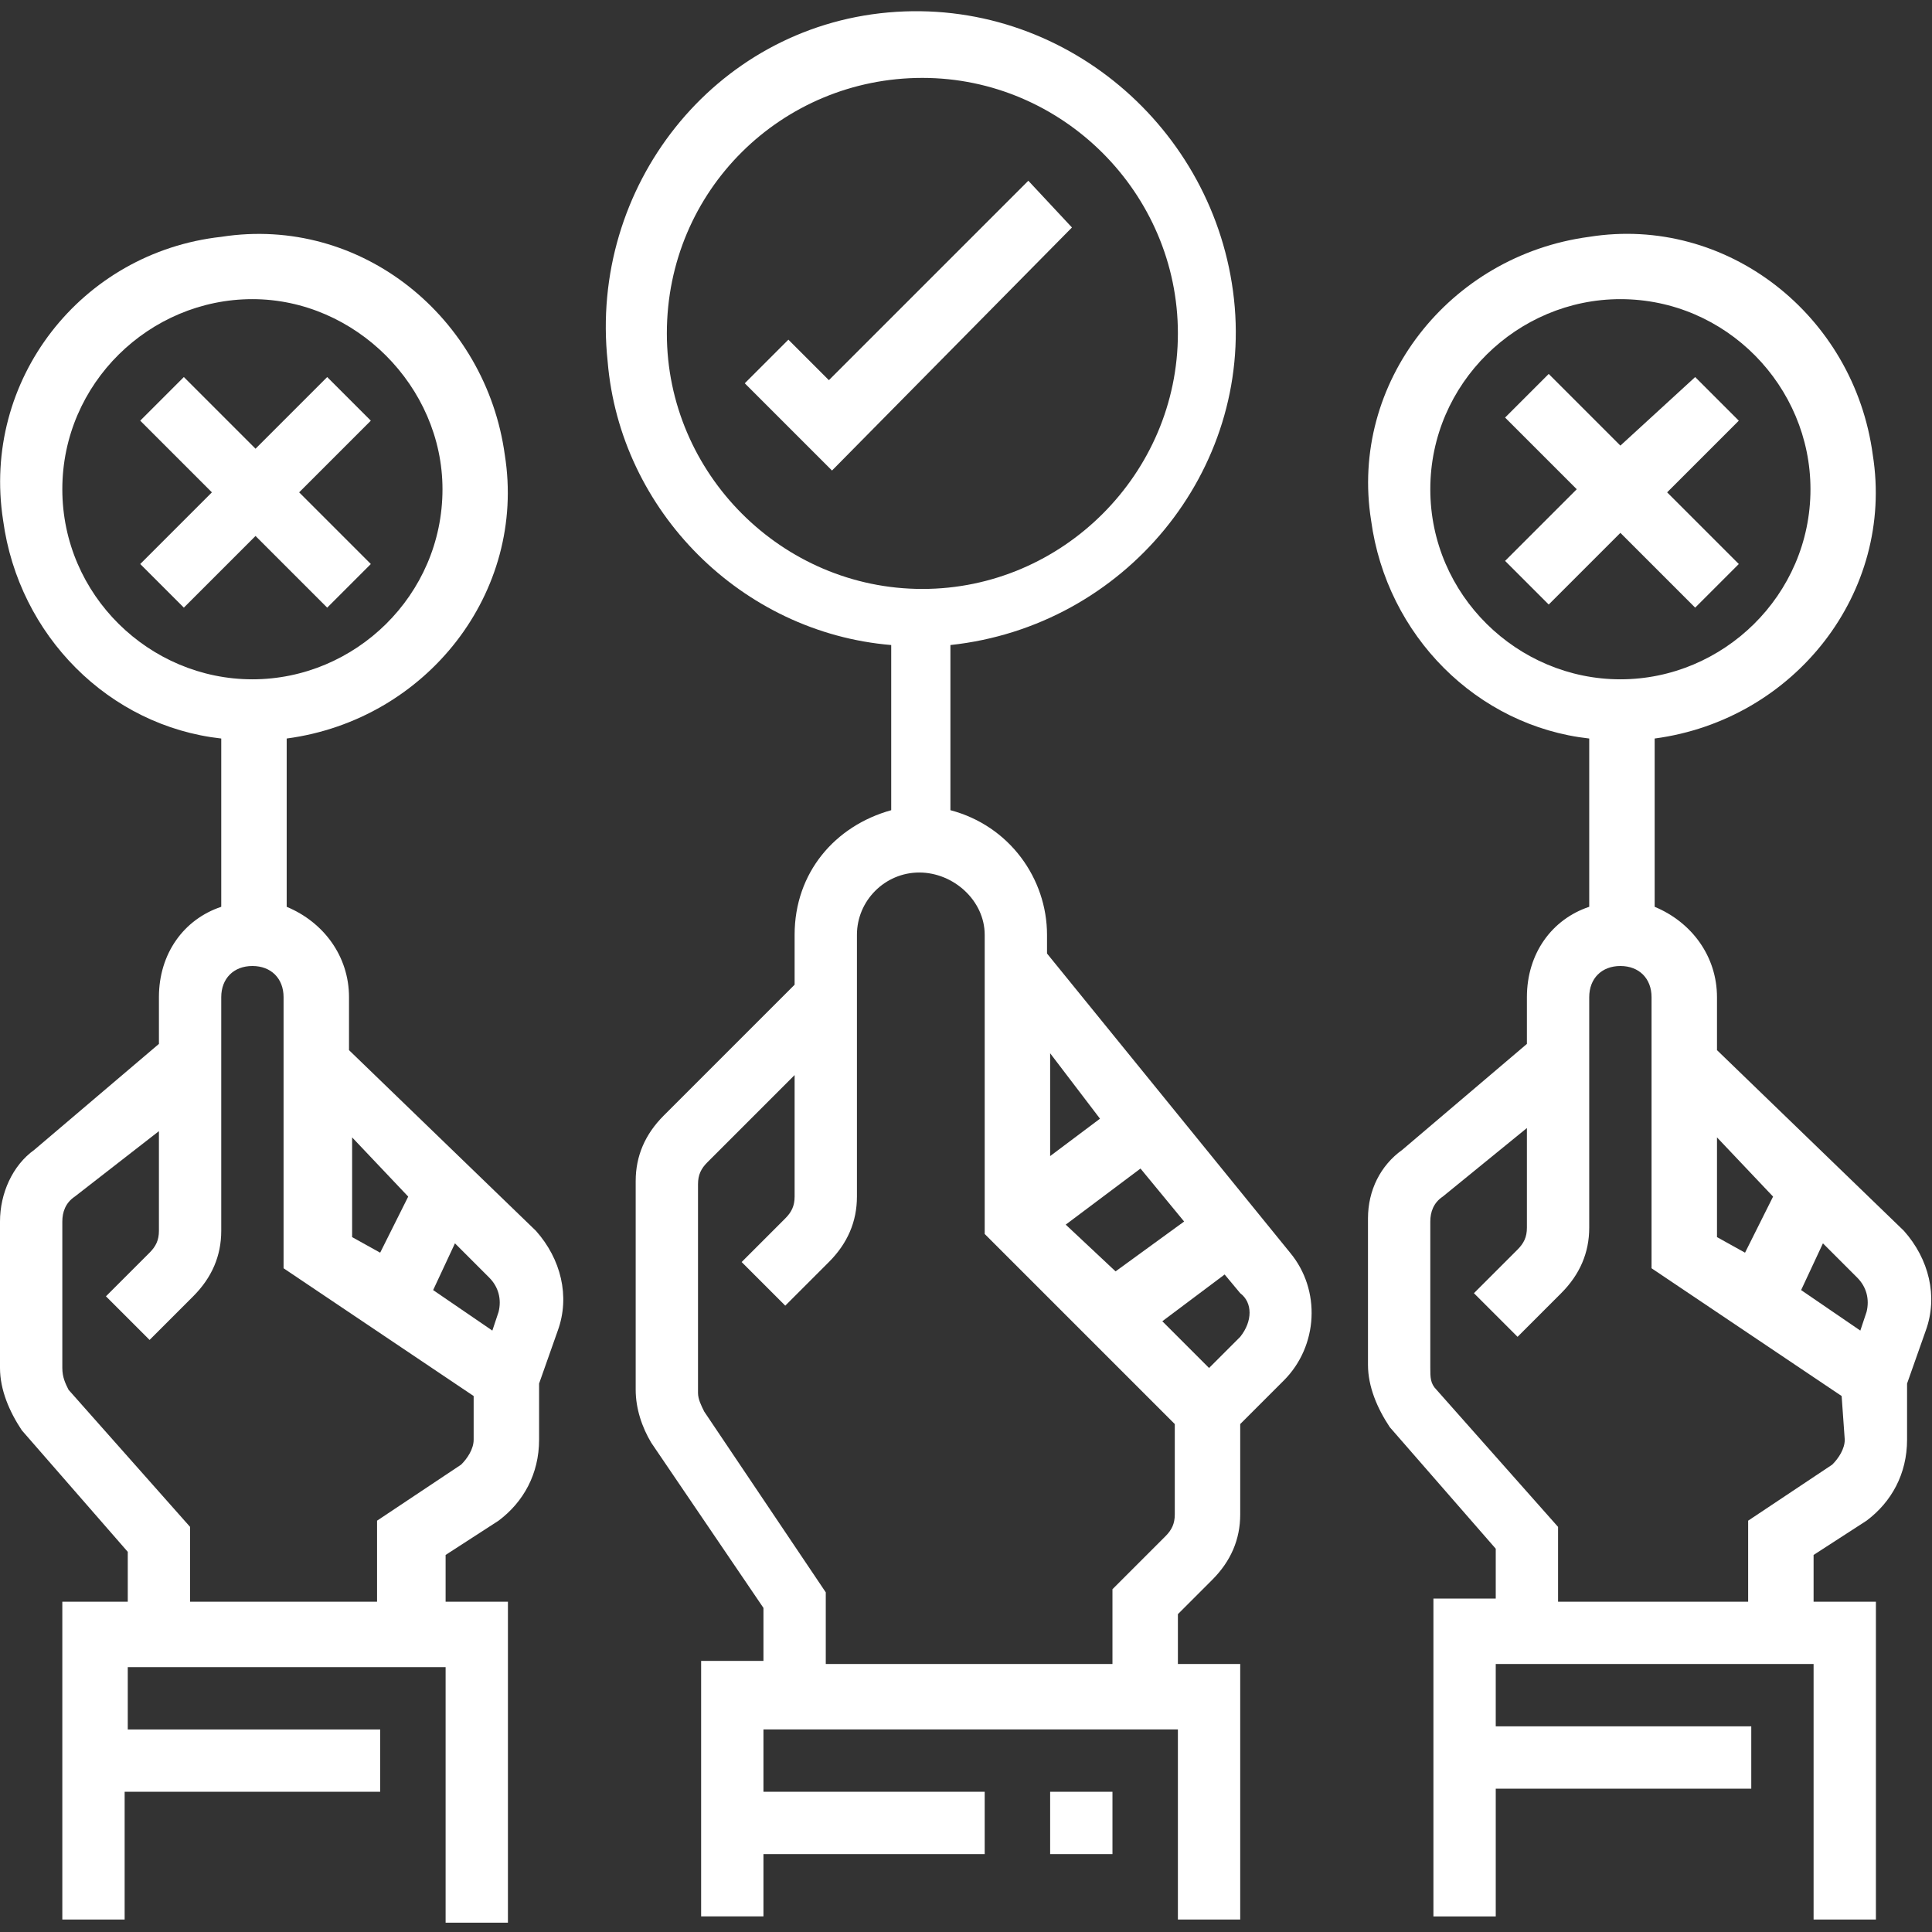 <?xml version="1.0" encoding="utf-8"?>
<!-- Generator: Adobe Illustrator 22.0.1, SVG Export Plug-In . SVG Version: 6.00 Build 0)  -->
<svg version="1.1" id="Layer_1" xmlns="http://www.w3.org/2000/svg" xmlns:xlink="http://www.w3.org/1999/xlink" x="0px" y="0px"
	 width="62px" height="62px" viewBox="0 0 62 62" style="enable-background:new 0 0 62 62;" xml:space="preserve">
<rect x="0" y="0" width="62" height="62" fill="#333333" stroke="none"/>
<style type="text/css">
	.st0{fill:#FFFFFF;}
</style>
<g>
	<path class="st0" d="M28.6,20.7V26c-1.8,0.5-3.1,2-3.1,4v1.6l-4.2,4.2c-0.6,0.6-0.9,1.3-0.9,2.1v6.7c0,0.6,0.2,1.2,0.5,1.7l3.6,5.3
		v1.7h-2v8.2h2v-2h7.1v-2h-7.1v-2h13.3v6.1h2v-8.2h-2v-1.6l1.1-1.1c0.6-0.6,0.9-1.3,0.9-2.1v-2.9l1.4-1.4c1.1-1.1,1.2-2.9,0.2-4.1
		l-7.8-9.6V30c0-1.8-1.2-3.5-3.1-4v-5.3c5.6-0.6,9.7-5.6,9.1-11.1s-5.5-9.7-11.1-9.2s-9.6,5.6-9,11.2C19.9,16.4,23.8,20.3,28.6,20.7
		z M39.8,42.9l-1,1l-1.5-1.5l2-1.5l0.5,0.6C40.2,41.8,40.2,42.4,39.8,42.9z M34.2,39.3l2.4-1.8l1.4,1.7l-2.2,1.6L34.2,39.3z
		 M35.3,35.9l-1.6,1.2v-3.3L35.3,35.9z M31.6,30v9.6l6.1,6.1v2.9c0,0.3-0.1,0.5-0.3,0.7L35.7,51v2.4h-9.2v-2.3l-3.9-5.8
		c-0.1-0.2-0.2-0.4-0.2-0.6V38c0-0.3,0.1-0.5,0.3-0.7l2.8-2.8v3.9c0,0.3-0.1,0.5-0.3,0.7l-1.4,1.4l1.4,1.4l1.4-1.4
		c0.6-0.6,0.9-1.3,0.9-2.1V30c0-1.1,0.9-2,2-2S31.6,28.9,31.6,30z M29.6,2.5c4.5,0,8.2,3.7,8.2,8.2s-3.7,8.2-8.2,8.2
		s-8.2-3.7-8.2-8.2C21.4,6.1,25.1,2.5,29.6,2.5z"/>
	<path class="st0" d="M54.4,19.5l1.4-1.4l-2.3-2.3l2.3-2.3l-1.4-1.4L52,14.3L49.7,12l-1.4,1.4l2.3,2.3L48.3,18l1.4,1.4l2.3-2.3
		L54.4,19.5z"/>
	<path class="st0" d="M33.7,57.5h2v2h-2V57.5z"/>
	<path class="st0" d="M55.1,33.7V32c0-1.3-0.8-2.4-2-2.9v-5.4c4.5-0.6,7.7-4.7,7-9.1c-0.6-4.5-4.7-7.7-9.1-7c-4.5,0.6-7.7,4.7-7,9.1
		c0.5,3.7,3.4,6.6,7,7v5.4c-1.2,0.4-2,1.5-2,2.9v1.5l-4,3.4c-0.7,0.5-1.1,1.3-1.1,2.2v4.7c0,0.7,0.3,1.4,0.7,2l3.4,3.9v1.6h-2v10.2
		h2v-4.1h8.2v-2H48v-2h10.2v8.2h2V51.4h-2v-1.5l1.7-1.1c0.8-0.6,1.3-1.5,1.3-2.6v-1.8l0.6-1.7c0.4-1.1,0.1-2.3-0.7-3.2L55.1,33.7z
		 M59.9,42.1l-0.2,0.6l-1.9-1.3l0.7-1.5l1.1,1.1C59.9,41.3,60,41.7,59.9,42.1z M56.9,38.4L56,40.2l-0.9-0.5v-3.2L56.9,38.4z
		 M45.9,15.7c0-3.4,2.8-6.1,6.1-6.1c3.4,0,6.1,2.8,6.1,6.1c0,3.4-2.8,6.1-6.1,6.1C48.7,21.8,45.9,19.1,45.9,15.7z M59.2,46.2
		c0,0.3-0.2,0.6-0.4,0.8l-2.7,1.8v2.6H50V49l-3.9-4.4c-0.2-0.2-0.2-0.4-0.2-0.7v-4.7c0-0.3,0.1-0.6,0.4-0.8l2.7-2.2v3.2
		c0,0.3-0.1,0.5-0.3,0.7l-1.4,1.4l1.4,1.4l1.4-1.4c0.6-0.6,0.9-1.3,0.9-2.1V32c0-0.6,0.4-1,1-1s1,0.4,1,1v8.7l6.1,4.1L59.2,46.2
		L59.2,46.2z"/>
	<path class="st0" d="M34.4,7.3L33,5.8l-6.4,6.4l-1.3-1.3l-1.4,1.4l2.8,2.8L34.4,7.3z"/>
	<path class="st0" d="M10.5,19.5l1.4-1.4l-2.3-2.3l2.3-2.3l-1.4-1.4l-2.3,2.3l-2.3-2.3l-1.4,1.4l2.3,2.3l-2.3,2.3l1.4,1.4l2.3-2.3
		L10.5,19.5z"/>
	<path class="st0" d="M4.1,49.8v1.6H2v10.2h2v-4.1h8.2v-2H4.1v-2h10.2v8.2h2V51.4h-2v-1.5l1.7-1.1c0.8-0.6,1.3-1.5,1.3-2.6v-1.8
		l0.6-1.7c0.4-1.1,0.1-2.3-0.7-3.2l-6-5.8V32c0-1.3-0.8-2.4-2-2.9v-5.4c4.5-0.6,7.7-4.7,7-9.1c-0.6-4.4-4.6-7.7-9.1-7
		c-4.5,0.5-7.7,4.6-7,9.1c0.5,3.7,3.4,6.6,7,7v5.4c-1.2,0.4-2,1.5-2,2.9v1.5l-4,3.4C0.4,37.4,0,38.3,0,39.2v4.7c0,0.7,0.3,1.4,0.7,2
		L4.1,49.8z M16,42.1l-0.2,0.6l-1.9-1.3l0.7-1.5l1.1,1.1C16,41.3,16.1,41.7,16,42.1z M13.1,38.4l-0.9,1.8l-0.9-0.5v-3.2L13.1,38.4z
		 M2,15.7c0-3.4,2.8-6.1,6.1-6.1s6.1,2.8,6.1,6.1c0,3.4-2.8,6.1-6.1,6.1S2,19.1,2,15.7z M2,39.2c0-0.3,0.1-0.6,0.4-0.8l2.7-2.1v3.2
		c0,0.3-0.1,0.5-0.3,0.7l-1.4,1.4L4.8,43l1.4-1.4c0.6-0.6,0.9-1.3,0.9-2.1V32c0-0.6,0.4-1,1-1s1,0.4,1,1v8.7l6.1,4.1v1.4
		c0,0.3-0.2,0.6-0.4,0.8l-2.7,1.8v2.6h-6V49l-3.9-4.4C2.1,44.4,2,44.2,2,43.9V39.2z"/>
</g>
</svg>

